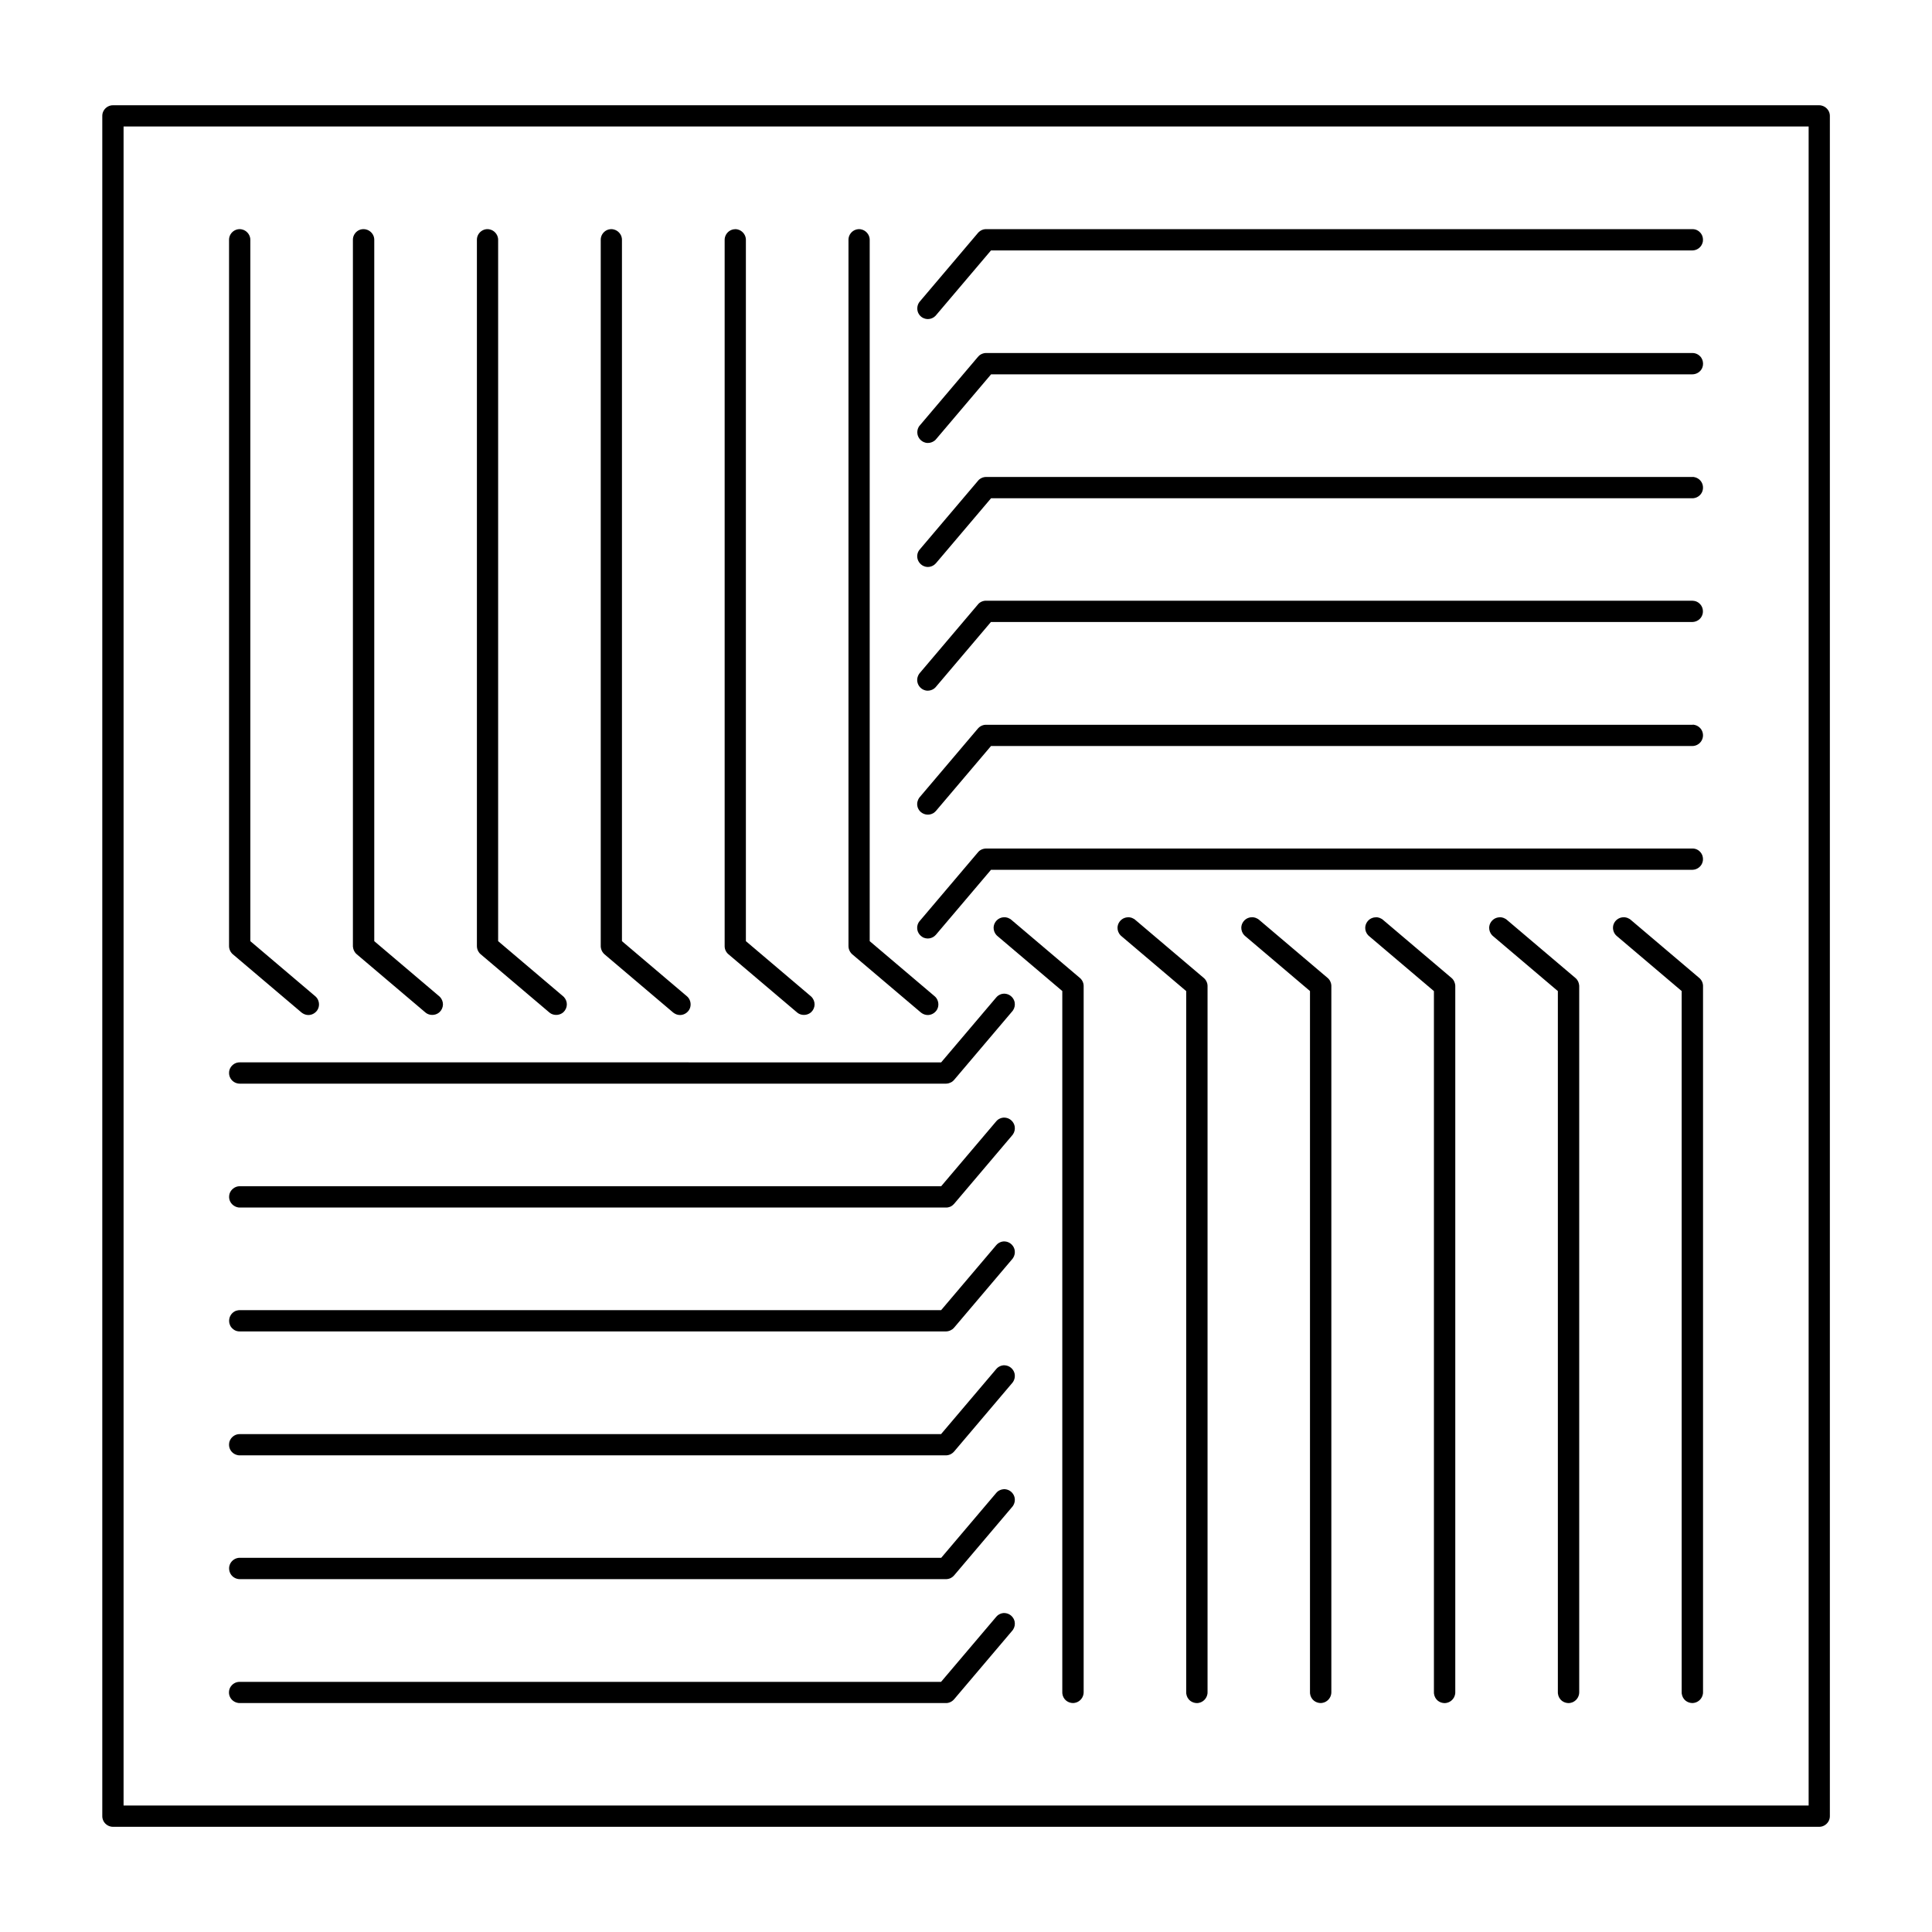 <?xml version="1.0" encoding="UTF-8"?> <svg xmlns="http://www.w3.org/2000/svg" width="128pt" height="128pt" version="1.1" viewBox="0 0 128 128"><path d="m120.53 121.03h-113.05c-0.027 0-0.051 0-0.078-0.004-0.262-0.031-0.5-0.215-0.586-0.469-0.02-0.051-0.027-0.102-0.035-0.152-0.004-0.027-0.004-0.055-0.004-0.078v-112.65c0-0.027 0-0.055 0.004-0.078 0.027-0.262 0.215-0.496 0.469-0.586 0.051-0.02 0.102-0.027 0.152-0.035 0.027-0.004 0.051-0.004 0.078-0.004h113.05c0.027 0 0.051 0.004 0.078 0.004 0.027 0.004 0.051 0.008 0.078 0.016 0.281 0.066 0.512 0.312 0.543 0.605 0.004 0.027 0.004 0.055 0.004 0.078v112.65c0 0.027 0 0.055-0.004 0.078-0.027 0.262-0.215 0.496-0.469 0.586-0.051 0.02-0.102 0.027-0.152 0.035-0.027 0.004-0.051 0.004-0.078 0.004zm-0.703-112.65h-111.64v111.24h111.64zm-57.473 103.04 3.648-4.301c0.047-0.051 0.059-0.066 0.113-0.109 0.086-0.062 0.184-0.109 0.285-0.129 0.07-0.016 0.086-0.012 0.156-0.012 0.027 0.004 0.051 0.004 0.078 0.008 0.023 0.004 0.051 0.008 0.078 0.016 0.254 0.066 0.461 0.285 0.512 0.547 0.035 0.18-0.004 0.375-0.105 0.527-0.016 0.023-0.031 0.043-0.047 0.062l-3.859 4.551c-0.004 0.004-0.012 0.012-0.016 0.016-0.004 0.004-0.012 0.012-0.016 0.016-0.027 0.027-0.043 0.047-0.086 0.078-0.039 0.027-0.078 0.055-0.121 0.074-0.047 0.023-0.094 0.039-0.145 0.051-0.055 0.012-0.074 0.016-0.117 0.016h-0.008-0.008-0.027-46.797c-0.07-0.004-0.086 0-0.156-0.02-0.207-0.047-0.387-0.191-0.477-0.379-0.055-0.113-0.078-0.242-0.066-0.363 0.004-0.059 0.016-0.117 0.035-0.172 0.086-0.246 0.32-0.438 0.586-0.465 0.023-0.004 0.051-0.004 0.074-0.004h46.473zm20.59-50.652c0.035 0 0.07 0.004 0.109 0.008 0.07 0.016 0.086 0.016 0.152 0.039 0.051 0.02 0.098 0.043 0.141 0.07 0.023 0.016 0.043 0.031 0.062 0.047l4.551 3.859c0.02 0.02 0.039 0.035 0.059 0.055 0.051 0.055 0.094 0.117 0.121 0.184 0.031 0.07 0.055 0.141 0.062 0.219 0.004 0.023 0.004 0.051 0.004 0.078v46.797c-0.004 0.07-0.004 0.086-0.02 0.156-0.059 0.258-0.27 0.473-0.531 0.531-0.047 0.012-0.094 0.016-0.141 0.02h-0.008-0.004c-0.16 0-0.32-0.055-0.445-0.152-0.145-0.113-0.242-0.289-0.262-0.473-0.004-0.027-0.004-0.051-0.004-0.078v-46.469l-4.301-3.648c-0.02-0.02-0.039-0.035-0.059-0.055-0.125-0.133-0.195-0.32-0.191-0.504 0.008-0.289 0.211-0.562 0.492-0.648 0.051-0.016 0.102-0.027 0.156-0.031h0.043 0.004zm-16.414 0c0.035 0 0.07 0.004 0.109 0.008 0.07 0.016 0.086 0.016 0.152 0.039 0.047 0.02 0.094 0.043 0.141 0.07 0.023 0.016 0.043 0.031 0.062 0.047l4.551 3.859c0.02 0.02 0.039 0.035 0.059 0.055 0.051 0.055 0.094 0.117 0.125 0.184 0.031 0.07 0.055 0.141 0.062 0.219 0.004 0.023 0.004 0.051 0.004 0.078v46.797c-0.004 0.07-0.004 0.086-0.02 0.156-0.059 0.258-0.27 0.473-0.531 0.531-0.047 0.012-0.094 0.016-0.141 0.02h-0.008-0.004c-0.16 0-0.32-0.055-0.445-0.152-0.145-0.113-0.242-0.289-0.262-0.473-0.004-0.027-0.004-0.051-0.004-0.078v-46.469l-4.301-3.648c-0.02-0.02-0.039-0.035-0.059-0.055-0.125-0.133-0.195-0.32-0.191-0.504 0.008-0.289 0.211-0.562 0.492-0.648 0.051-0.016 0.102-0.027 0.156-0.031h0.043 0.004zm32.828 0c0.035 0 0.07 0.004 0.109 0.008 0.07 0.016 0.086 0.016 0.152 0.039 0.051 0.02 0.098 0.043 0.141 0.07 0.023 0.016 0.043 0.031 0.062 0.047l4.551 3.859c0.02 0.02 0.039 0.035 0.059 0.055 0.078 0.082 0.133 0.184 0.164 0.293 0.012 0.035 0.02 0.07 0.023 0.109v0.004c0 0.004 0 0.012 0.004 0.016 0 0.02 0.004 0.043 0.004 0.062v46.797c-0.004 0.07-0.004 0.086-0.02 0.156-0.059 0.258-0.27 0.473-0.531 0.531-0.047 0.012-0.094 0.016-0.141 0.02h-0.008-0.004c-0.16 0-0.32-0.055-0.445-0.152-0.145-0.113-0.238-0.289-0.262-0.473-0.004-0.027-0.004-0.051-0.004-0.078v-46.469l-4.301-3.648c-0.02-0.02-0.039-0.035-0.059-0.055-0.125-0.133-0.195-0.32-0.191-0.504 0.008-0.289 0.211-0.562 0.492-0.648 0.051-0.016 0.102-0.027 0.156-0.031h0.043 0.004zm-8.207 0c0.035 0 0.07 0.004 0.109 0.008 0.07 0.016 0.086 0.016 0.152 0.039 0.051 0.02 0.098 0.043 0.141 0.07 0.023 0.016 0.043 0.031 0.062 0.047l4.551 3.859c0.02 0.02 0.039 0.035 0.059 0.055 0.051 0.055 0.094 0.117 0.121 0.184 0.031 0.07 0.055 0.145 0.066 0.223 0.004 0.023 0.004 0.051 0.004 0.078v46.797c-0.004 0.07 0 0.086-0.02 0.156-0.059 0.258-0.27 0.473-0.531 0.531-0.047 0.012-0.094 0.016-0.141 0.02h-0.008-0.004c-0.16 0-0.32-0.055-0.445-0.152-0.145-0.113-0.238-0.289-0.262-0.473-0.004-0.027-0.004-0.051-0.004-0.078v-46.469l-4.301-3.648c-0.02-0.02-0.039-0.035-0.059-0.055-0.125-0.133-0.199-0.32-0.191-0.504 0.008-0.289 0.211-0.562 0.492-0.648 0.051-0.016 0.102-0.027 0.156-0.031h0.043 0.004zm16.414 0c0.035 0 0.07 0.004 0.109 0.008 0.07 0.016 0.086 0.016 0.152 0.039 0.051 0.02 0.098 0.043 0.141 0.07 0.023 0.016 0.043 0.031 0.062 0.047l4.551 3.859c0.02 0.02 0.039 0.035 0.059 0.055 0.051 0.055 0.094 0.117 0.125 0.184 0.031 0.07 0.055 0.141 0.062 0.219 0.004 0.023 0.004 0.051 0.004 0.078v46.797c-0.004 0.07 0 0.086-0.02 0.156-0.059 0.258-0.27 0.473-0.531 0.531-0.047 0.012-0.094 0.016-0.141 0.02h-0.008-0.004c-0.16 0-0.32-0.055-0.445-0.152-0.145-0.113-0.238-0.289-0.262-0.473-0.004-0.027-0.004-0.051-0.004-0.078v-46.469l-4.301-3.648c-0.02-0.02-0.039-0.035-0.059-0.055-0.18-0.191-0.242-0.488-0.145-0.734 0.094-0.246 0.332-0.426 0.598-0.449h0.043 0.004zm-32.828 0c0.035 0 0.07 0.004 0.109 0.008 0.07 0.016 0.086 0.016 0.152 0.039 0.051 0.02 0.098 0.043 0.141 0.07 0.023 0.016 0.043 0.031 0.062 0.047l4.551 3.859c0.02 0.02 0.039 0.035 0.059 0.055 0.078 0.082 0.133 0.188 0.168 0.297 0.008 0.035 0.016 0.07 0.02 0.105v0.004 0.016c0 0.02 0.004 0.043 0.004 0.062v46.797c-0.004 0.07 0 0.086-0.02 0.156-0.059 0.258-0.27 0.473-0.531 0.531-0.047 0.012-0.098 0.02-0.148 0.02h-0.004c-0.16 0-0.316-0.055-0.445-0.152-0.145-0.113-0.238-0.289-0.262-0.473-0.004-0.027-0.004-0.051-0.004-0.078v-46.469l-4.301-3.648c-0.02-0.02-0.039-0.035-0.059-0.055-0.125-0.133-0.195-0.32-0.191-0.504 0.008-0.289 0.211-0.562 0.492-0.648 0.051-0.016 0.102-0.027 0.156-0.031h0.043 0.004zm-12.383 42.445 3.648-4.301c0.047-0.051 0.059-0.066 0.113-0.109 0.086-0.062 0.184-0.105 0.285-0.125 0.07-0.016 0.086-0.012 0.156-0.016 0.027 0.004 0.051 0.004 0.078 0.008 0.023 0.004 0.051 0.008 0.078 0.016 0.254 0.066 0.461 0.285 0.512 0.547 0.035 0.18-0.004 0.375-0.105 0.527-0.016 0.023-0.031 0.043-0.047 0.062l-3.859 4.551c-0.004 0.004-0.012 0.012-0.016 0.016-0.004 0.004-0.012 0.012-0.016 0.016-0.027 0.027-0.043 0.047-0.086 0.078-0.031 0.023-0.07 0.047-0.105 0.066-0.023 0.012-0.051 0.023-0.074 0.031-0.027 0.012-0.055 0.02-0.082 0.023-0.07 0.016-0.086 0.016-0.156 0.02h-46.797c-0.07-0.004-0.086-0.004-0.156-0.02-0.207-0.047-0.387-0.191-0.477-0.383-0.062-0.129-0.082-0.277-0.062-0.422 0.008-0.039 0.016-0.078 0.031-0.117 0.086-0.25 0.32-0.438 0.586-0.469 0.023-0.004 0.051-0.004 0.074-0.004h46.473zm0-8.207 3.648-4.301c0.047-0.051 0.059-0.066 0.113-0.109 0.086-0.062 0.184-0.109 0.285-0.129 0.07-0.016 0.086-0.012 0.156-0.012 0.027 0.004 0.051 0.004 0.078 0.008 0.023 0.004 0.051 0.008 0.078 0.016 0.254 0.066 0.461 0.285 0.512 0.547 0.035 0.18-0.004 0.375-0.105 0.527-0.016 0.023-0.031 0.043-0.047 0.062l-3.859 4.551c-0.004 0.004-0.012 0.012-0.016 0.016-0.004 0.004-0.012 0.012-0.016 0.016-0.027 0.027-0.043 0.047-0.086 0.078-0.031 0.023-0.066 0.047-0.105 0.066-0.012 0.004-0.023 0.012-0.031 0.016-0.043 0.02-0.086 0.031-0.129 0.043-0.07 0.016-0.086 0.016-0.156 0.02h-46.797c-0.07-0.004-0.086 0-0.156-0.02-0.207-0.047-0.387-0.191-0.477-0.379-0.062-0.125-0.082-0.27-0.062-0.406 0.004-0.047 0.016-0.09 0.031-0.133 0.086-0.246 0.32-0.438 0.586-0.465 0.027-0.004 0.051-0.004 0.078-0.004h46.469zm0-8.207 3.648-4.301c0.047-0.051 0.059-0.066 0.113-0.109 0.086-0.062 0.184-0.109 0.285-0.129 0.07-0.012 0.086-0.012 0.156-0.012 0.027 0.004 0.051 0.004 0.078 0.008 0.023 0.004 0.051 0.008 0.078 0.016 0.254 0.066 0.461 0.285 0.512 0.547 0.035 0.18-0.004 0.375-0.105 0.527-0.016 0.023-0.031 0.043-0.047 0.062l-3.859 4.551c-0.004 0.008-0.012 0.012-0.016 0.016-0.004 0.004-0.012 0.012-0.016 0.016-0.027 0.027-0.043 0.047-0.086 0.078-0.039 0.027-0.078 0.051-0.121 0.07-0.047 0.023-0.094 0.039-0.145 0.051-0.07 0.016-0.086 0.016-0.156 0.02h-46.797c-0.02 0-0.039 0-0.059-0.004h-0.008-0.004-0.004c-0.012 0-0.02-0.004-0.027-0.004-0.016-0.004-0.031-0.004-0.043-0.008-0.004 0-0.008-0.004-0.016-0.004h-0.008-0.004c-0.004 0-0.008 0-0.008-0.004-0.004 0-0.012-0.004-0.016-0.004h-0.004c-0.004 0-0.004 0-0.008-0.004h-0.004c-0.004 0-0.012-0.004-0.02-0.004l-0.004-0.004c-0.055-0.02-0.109-0.047-0.156-0.082l-0.004-0.004c-0.055-0.039-0.105-0.086-0.148-0.137-0.031-0.043-0.062-0.086-0.086-0.137v-0.008c-0.016-0.031-0.027-0.066-0.039-0.102 0-0.004-0.004-0.012-0.004-0.016-0.004-0.02-0.008-0.039-0.012-0.062 0-0.008-0.004-0.012-0.004-0.02v-0.008-0.008c-0.008-0.055-0.008-0.109 0-0.164 0.023-0.211 0.145-0.402 0.324-0.516 0.047-0.031 0.098-0.055 0.148-0.07h0.008c0.004 0 0.008-0.004 0.012-0.004h0.004c0.016-0.004 0.027-0.008 0.043-0.012 0.07-0.016 0.086-0.016 0.156-0.02h46.469zm0-8.207 3.648-4.301c0.047-0.051 0.059-0.066 0.113-0.109 0.086-0.062 0.184-0.105 0.285-0.125 0.07-0.016 0.086-0.012 0.156-0.012 0.027 0 0.051 0.004 0.078 0.008 0.023 0.004 0.051 0.008 0.078 0.016 0.254 0.066 0.461 0.285 0.512 0.547 0.035 0.18-0.004 0.375-0.105 0.527-0.016 0.023-0.031 0.043-0.047 0.062l-3.859 4.551c-0.004 0.004-0.012 0.012-0.016 0.016-0.004 0.004-0.012 0.012-0.016 0.016-0.027 0.027-0.043 0.043-0.086 0.078-0.039 0.027-0.078 0.055-0.121 0.074-0.02 0.008-0.039 0.016-0.059 0.023h-0.004c-0.027 0.012-0.055 0.02-0.078 0.023-0.055 0.012-0.078 0.016-0.121 0.016h-0.008-0.004-0.023-46.797c-0.07-0.004-0.086 0-0.156-0.02-0.023-0.004-0.047-0.012-0.066-0.02-0.031-0.012-0.062-0.023-0.09-0.039-0.137-0.07-0.254-0.184-0.32-0.324-0.055-0.113-0.078-0.242-0.066-0.363 0.004-0.059 0.016-0.117 0.035-0.172 0.086-0.246 0.32-0.438 0.586-0.469 0.027-0.004 0.051-0.004 0.078-0.004zm0-8.207 3.648-4.301c0.047-0.051 0.059-0.066 0.113-0.109 0.086-0.062 0.184-0.109 0.285-0.129 0.07-0.012 0.086-0.012 0.156-0.012 0.027 0.004 0.051 0.004 0.078 0.008 0.023 0.004 0.051 0.008 0.078 0.016 0.254 0.066 0.461 0.285 0.512 0.547 0.035 0.18-0.004 0.375-0.105 0.527-0.016 0.023-0.031 0.043-0.047 0.062l-3.859 4.551-0.031 0.031c-0.027 0.027-0.043 0.047-0.086 0.078-0.031 0.023-0.066 0.047-0.105 0.062h-0.004c-0.051 0.023-0.102 0.047-0.156 0.059-0.07 0.016-0.086 0.012-0.156 0.02h-46.797c-0.07-0.004-0.086-0.004-0.156-0.02-0.207-0.047-0.387-0.191-0.477-0.383-0.059-0.117-0.078-0.25-0.066-0.379 0.004-0.055 0.016-0.109 0.035-0.16 0.086-0.246 0.32-0.438 0.586-0.465 0.023-0.004 0.051-0.004 0.074-0.004zm-5.441-55.203c0.027 0 0.055 0.004 0.082 0.004 0.027 0.004 0.051 0.008 0.078 0.016 0.281 0.062 0.508 0.312 0.543 0.605 0.004 0.027 0.004 0.051 0.004 0.078v46.469l4.301 3.648c0.02 0.02 0.039 0.035 0.059 0.055 0.199 0.211 0.25 0.547 0.113 0.809-0.109 0.211-0.332 0.359-0.566 0.379-0.129 0.012-0.266-0.016-0.383-0.078-0.062-0.031-0.074-0.047-0.133-0.086l-4.551-3.859c-0.016-0.016-0.031-0.027-0.043-0.043-0.004-0.004-0.008-0.008-0.012-0.012-0.051-0.055-0.094-0.117-0.125-0.188-0.031-0.07-0.055-0.141-0.062-0.219v-0.016c-0.004-0.02-0.004-0.039-0.004-0.062v-46.797c0.004-0.027 0.004-0.051 0.004-0.078 0.027-0.262 0.215-0.5 0.469-0.586 0.051-0.02 0.102-0.027 0.152-0.035 0.023-0.004 0.043-0.004 0.062-0.004zm-41.035 0c0.027 0 0.055 0.004 0.082 0.004 0.027 0.004 0.055 0.008 0.078 0.016 0.281 0.062 0.508 0.312 0.543 0.605 0.004 0.027 0.004 0.051 0.004 0.078v46.469l4.301 3.648c0.02 0.02 0.039 0.035 0.059 0.055 0.199 0.211 0.25 0.547 0.113 0.809-0.109 0.211-0.332 0.359-0.566 0.379-0.129 0.012-0.266-0.016-0.383-0.078-0.062-0.031-0.074-0.047-0.133-0.086l-4.551-3.859c-0.016-0.016-0.031-0.027-0.047-0.043-0.004-0.004-0.008-0.008-0.012-0.012-0.051-0.055-0.094-0.117-0.125-0.188-0.031-0.07-0.055-0.141-0.062-0.219v-0.016c-0.004-0.02-0.004-0.039-0.004-0.062v-46.797c0-0.027 0-0.051 0.004-0.078 0.027-0.262 0.215-0.5 0.469-0.586 0.051-0.02 0.102-0.027 0.152-0.035 0.023-0.004 0.043-0.004 0.062-0.004zm24.621 0c0.027 0 0.055 0.004 0.082 0.004 0.027 0.004 0.051 0.008 0.078 0.016 0.281 0.062 0.512 0.312 0.543 0.605 0.004 0.027 0.004 0.051 0.004 0.078v46.469l4.301 3.648c0.02 0.02 0.039 0.035 0.059 0.055 0.199 0.211 0.25 0.547 0.113 0.809-0.109 0.211-0.332 0.359-0.566 0.379-0.133 0.012-0.266-0.016-0.383-0.078-0.062-0.031-0.074-0.047-0.133-0.086l-4.551-3.859c-0.016-0.016-0.031-0.027-0.043-0.043-0.004-0.004-0.008-0.008-0.012-0.012-0.051-0.055-0.094-0.117-0.125-0.188-0.031-0.07-0.051-0.141-0.062-0.219v-0.016c-0.004-0.02-0.004-0.039-0.004-0.062v-46.797c0-0.027 0-0.051 0.004-0.078 0.027-0.262 0.215-0.5 0.465-0.586 0.051-0.02 0.102-0.027 0.156-0.035 0.02-0.004 0.043-0.004 0.062-0.004zm8.207 0c0.027 0 0.059 0.004 0.086 0.004 0.023 0.004 0.051 0.008 0.078 0.016 0.281 0.062 0.508 0.312 0.543 0.605 0.004 0.027 0.004 0.051 0.004 0.078v46.469l4.301 3.648c0.02 0.02 0.039 0.035 0.059 0.055 0.125 0.137 0.195 0.32 0.191 0.504-0.004 0.184-0.086 0.363-0.219 0.492-0.211 0.199-0.547 0.246-0.809 0.113-0.062-0.031-0.074-0.047-0.129-0.086l-4.551-3.859c-0.016-0.016-0.031-0.027-0.047-0.043-0.004-0.004-0.008-0.008-0.012-0.012-0.023-0.027-0.047-0.055-0.07-0.086-0.062-0.094-0.105-0.203-0.117-0.316-0.004-0.023-0.004-0.051-0.004-0.078v-46.797c0-0.027 0-0.051 0.004-0.078 0.031-0.262 0.215-0.5 0.469-0.586 0.051-0.02 0.102-0.027 0.152-0.035 0.023-0.004 0.043-0.004 0.066-0.004h0.008zm-24.617 0c0.027 0 0.055 0.004 0.082 0.004 0.023 0.004 0.051 0.008 0.078 0.016 0.281 0.062 0.512 0.312 0.543 0.605 0.004 0.027 0.004 0.051 0.004 0.078v46.469l4.301 3.648c0.02 0.02 0.039 0.035 0.059 0.055 0.125 0.137 0.195 0.32 0.191 0.504-0.008 0.184-0.086 0.363-0.223 0.492-0.211 0.199-0.547 0.246-0.809 0.113-0.062-0.031-0.074-0.047-0.129-0.086l-4.551-3.859c-0.016-0.016-0.031-0.027-0.047-0.043-0.004-0.004-0.008-0.008-0.012-0.012-0.051-0.055-0.094-0.117-0.125-0.188-0.031-0.07-0.055-0.141-0.062-0.219 0-0.004 0-0.012-0.004-0.016 0-0.02-0.004-0.039-0.004-0.062v-46.797c0-0.027 0-0.051 0.004-0.078 0.027-0.262 0.215-0.5 0.465-0.586 0.051-0.02 0.102-0.027 0.156-0.035 0.02-0.004 0.043-0.004 0.062-0.004zm8.207 0c0.027 0 0.055 0.004 0.082 0.004 0.027 0.004 0.055 0.008 0.078 0.016 0.281 0.062 0.508 0.312 0.543 0.605 0.004 0.027 0.004 0.051 0.004 0.078v46.469l4.301 3.648c0.02 0.02 0.039 0.035 0.059 0.055 0.125 0.137 0.199 0.32 0.191 0.504-0.004 0.184-0.086 0.363-0.219 0.492-0.211 0.199-0.547 0.246-0.809 0.113-0.062-0.031-0.074-0.047-0.129-0.086l-4.551-3.859c-0.016-0.016-0.031-0.027-0.047-0.043l-0.012-0.012c-0.051-0.055-0.094-0.117-0.125-0.188-0.031-0.07-0.055-0.141-0.062-0.219v-0.016c0-0.02-0.004-0.039-0.004-0.062v-46.797c0-0.027 0-0.051 0.004-0.078 0.027-0.262 0.215-0.5 0.469-0.586 0.051-0.02 0.102-0.027 0.152-0.035 0.023-0.004 0.043-0.004 0.066-0.004zm79.859 41.035 0.051 0.004c0.012 0.004 0.023 0.004 0.035 0.004 0.016 0.004 0.027 0.004 0.043 0.008 0.113 0.023 0.215 0.078 0.301 0.152l0.004 0.004c0.051 0.047 0.098 0.098 0.133 0.156 0.09 0.141 0.121 0.316 0.098 0.48-0.012 0.07-0.031 0.137-0.062 0.199-0.09 0.191-0.27 0.332-0.477 0.383-0.07 0.016-0.086 0.012-0.156 0.02h-46.469l-3.648 4.301c-0.012 0.012-0.023 0.023-0.031 0.031l-0.008 0.008c-0.023 0.023-0.039 0.039-0.078 0.07-0.121 0.09-0.273 0.141-0.426 0.141-0.086 0-0.168-0.016-0.25-0.047-0.043-0.016-0.086-0.039-0.125-0.066-0.125-0.082-0.227-0.207-0.281-0.348-0.012-0.035-0.023-0.07-0.031-0.109-0.031-0.16-0.008-0.328 0.07-0.469 0.012-0.02 0.023-0.039 0.035-0.059 0.008-0.008 0.012-0.02 0.02-0.023 0.008-0.012 0.02-0.023 0.027-0.035l0.004-0.004 3.859-4.551 0.004-0.004c0.012-0.016 0.023-0.027 0.035-0.039 0.004-0.004 0.012-0.008 0.016-0.016 0.008-0.008 0.012-0.012 0.02-0.02 0.012-0.008 0.023-0.02 0.039-0.031 0.082-0.062 0.184-0.105 0.285-0.125 0.02-0.004 0.035-0.008 0.047-0.008h0.004c0.016-0.004 0.031-0.004 0.051-0.004 0.012 0 0.023 0 0.031-0.004h46.797l0.027 0.004zm0-8.207 0.051 0.004c0.012 0.004 0.023 0.004 0.035 0.008 0.016 0 0.027 0.004 0.043 0.008 0.008 0 0.012 0.004 0.016 0.004s0.012 0.004 0.016 0.004c0.129 0.035 0.246 0.113 0.336 0.211 0.023 0.027 0.051 0.062 0.07 0.094 0.055 0.09 0.09 0.191 0.102 0.297 0.016 0.129-0.008 0.266-0.066 0.383-0.09 0.191-0.27 0.336-0.477 0.383-0.07 0.016-0.086 0.016-0.156 0.02h-46.469l-3.648 4.301c-0.012 0.012-0.023 0.023-0.031 0.031l-0.008 0.008c-0.023 0.023-0.039 0.039-0.078 0.07-0.031 0.023-0.066 0.047-0.105 0.062-0.098 0.051-0.211 0.074-0.32 0.074-0.086 0-0.168-0.016-0.25-0.047-0.07-0.027-0.141-0.07-0.199-0.117-0.086-0.07-0.156-0.168-0.199-0.27-0.02-0.043-0.031-0.086-0.039-0.133-0.023-0.109-0.016-0.223 0.016-0.328 0.02-0.07 0.051-0.137 0.09-0.199 0.008-0.012 0.016-0.02 0.02-0.027 0.008-0.012 0.02-0.02 0.023-0.031l0.004-0.004 3.859-4.551c0.035-0.035 0.051-0.055 0.078-0.078 0.012-0.008 0.023-0.02 0.035-0.027 0.082-0.062 0.184-0.109 0.285-0.129 0.02-0.004 0.035-0.008 0.047-0.008h0.004c0.016-0.004 0.031-0.004 0.051-0.004h0.004 0.023 46.828zm0.008-8.207 0.039 0.004c0.012 0 0.023 0.004 0.035 0.004 0.016 0.004 0.027 0.004 0.043 0.008 0.113 0.023 0.215 0.078 0.301 0.152l0.004 0.004c0.051 0.047 0.098 0.098 0.133 0.156 0.09 0.141 0.121 0.316 0.098 0.48-0.012 0.07-0.031 0.137-0.062 0.199-0.09 0.191-0.27 0.332-0.477 0.379-0.004 0-0.008 0.004-0.012 0.004h-0.008c-0.031 0.008-0.055 0.008-0.078 0.012-0.016 0-0.035 0-0.059 0.004h-46.469l-3.648 4.301c-0.008 0.012-0.02 0.02-0.023 0.027-0.027 0.031-0.047 0.047-0.09 0.082-0.121 0.09-0.27 0.137-0.418 0.141h-0.004c-0.055 0-0.109-0.004-0.164-0.02-0.004 0-0.008-0.004-0.012-0.004-0.254-0.066-0.461-0.285-0.512-0.547-0.023-0.105-0.016-0.219 0.012-0.324 0.02-0.07 0.051-0.141 0.094-0.207 0.008-0.012 0.016-0.02 0.02-0.027 0.008-0.012 0.016-0.02 0.023-0.031l0.004-0.004 3.859-4.551c0.016-0.016 0.023-0.023 0.031-0.035 0.023-0.027 0.039-0.043 0.082-0.074 0.082-0.062 0.184-0.105 0.285-0.125 0.02-0.004 0.035-0.008 0.047-0.008h0.004c0.016-0.004 0.031-0.004 0.051-0.004h0.031 46.797l0.039 0.004zm-0.004-8.207 0.043 0.004c0.012 0.004 0.023 0.004 0.035 0.008 0.016 0 0.027 0.004 0.043 0.008 0.141 0.031 0.273 0.109 0.371 0.219 0.023 0.027 0.051 0.062 0.07 0.094 0.055 0.09 0.09 0.188 0.102 0.293 0.016 0.133-0.004 0.266-0.062 0.387-0.09 0.191-0.27 0.336-0.477 0.383-0.07 0.016-0.086 0.016-0.156 0.02h-46.469l-3.648 4.301-0.039 0.039c-0.023 0.023-0.039 0.039-0.078 0.07-0.121 0.09-0.27 0.141-0.418 0.141h-0.004c-0.055 0-0.109-0.008-0.164-0.02-0.004 0-0.008-0.004-0.012-0.004-0.273-0.07-0.492-0.32-0.523-0.605 0-0.008-0.004-0.012-0.004-0.02-0.012-0.156 0.027-0.316 0.117-0.449 0.008-0.008 0.012-0.016 0.02-0.023l0.004-0.004c0.008-0.012 0.016-0.02 0.023-0.031l0.004-0.004 3.859-4.551c0.016-0.016 0.023-0.023 0.031-0.035 0.023-0.027 0.039-0.043 0.082-0.074 0.082-0.062 0.184-0.109 0.285-0.129 0.02-0.004 0.035-0.008 0.051-0.008 0.02 0 0.031-0.004 0.051-0.004h0.004 0.027 46.832zm-0.004-8.207 0.051 0.004c0.012 0 0.023 0.004 0.035 0.004 0.016 0.004 0.027 0.004 0.043 0.008 0.141 0.031 0.27 0.109 0.367 0.215l0.004 0.004c0.023 0.027 0.051 0.059 0.07 0.094 0.09 0.145 0.125 0.324 0.098 0.492-0.012 0.066-0.031 0.129-0.059 0.191-0.09 0.188-0.27 0.332-0.477 0.379-0.07 0.016-0.086 0.016-0.156 0.02h-46.469l-3.648 4.301c-0.012 0.016-0.023 0.023-0.031 0.035-0.023 0.023-0.039 0.043-0.082 0.07-0.121 0.09-0.273 0.141-0.426 0.141-0.055 0-0.109-0.004-0.164-0.02-0.004 0-0.008 0-0.012-0.004-0.254-0.066-0.461-0.285-0.512-0.547-0.031-0.16-0.008-0.328 0.07-0.473 0.012-0.02 0.023-0.039 0.035-0.059 0.008-0.008 0.012-0.02 0.02-0.023 0.008-0.012 0.02-0.023 0.027-0.035l0.004-0.004 3.859-4.551h0.004c0.012-0.016 0.023-0.027 0.035-0.039 0.004-0.004 0.012-0.012 0.016-0.016 0.008-0.008 0.016-0.016 0.023-0.023 0.012-0.008 0.023-0.02 0.035-0.027 0.082-0.062 0.184-0.105 0.285-0.125 0.02-0.004 0.035-0.008 0.047-0.008h0.004c0.016-0.004 0.031-0.004 0.051-0.004h0.004 0.023 46.828zm0.008-8.207 0.043 0.004c0.012 0.004 0.023 0.004 0.035 0.004 0.016 0.004 0.027 0.004 0.043 0.008 0.113 0.023 0.215 0.078 0.301 0.152l0.004 0.004c0.051 0.047 0.098 0.098 0.133 0.156 0.09 0.141 0.121 0.316 0.098 0.484-0.012 0.066-0.031 0.133-0.062 0.195-0.09 0.191-0.27 0.336-0.477 0.383-0.004 0-0.008 0-0.012 0.004h-0.008c-0.031 0.008-0.055 0.008-0.078 0.012-0.016 0-0.035 0.004-0.059 0.004h-46.469l-3.648 4.301c-0.012 0.012-0.02 0.023-0.027 0.031-0.027 0.027-0.043 0.043-0.086 0.074l-0.004 0.004c-0.117 0.086-0.266 0.137-0.414 0.137h-0.004c-0.059 0-0.117-0.008-0.176-0.023-0.07-0.02-0.137-0.047-0.195-0.082-0.098-0.062-0.176-0.145-0.234-0.242-0.133-0.227-0.125-0.527 0.023-0.75 0.008-0.008 0.012-0.02 0.02-0.027 0.008-0.012 0.02-0.023 0.027-0.035l3.859-4.551c0.016-0.016 0.023-0.023 0.031-0.035 0.023-0.023 0.043-0.043 0.082-0.07 0.082-0.062 0.184-0.109 0.285-0.129 0.02-0.004 0.035-0.008 0.047-0.008h0.004c0.016 0 0.031-0.004 0.051-0.004h0.004 0.031z" fill-rule="evenodd"></path></svg> 